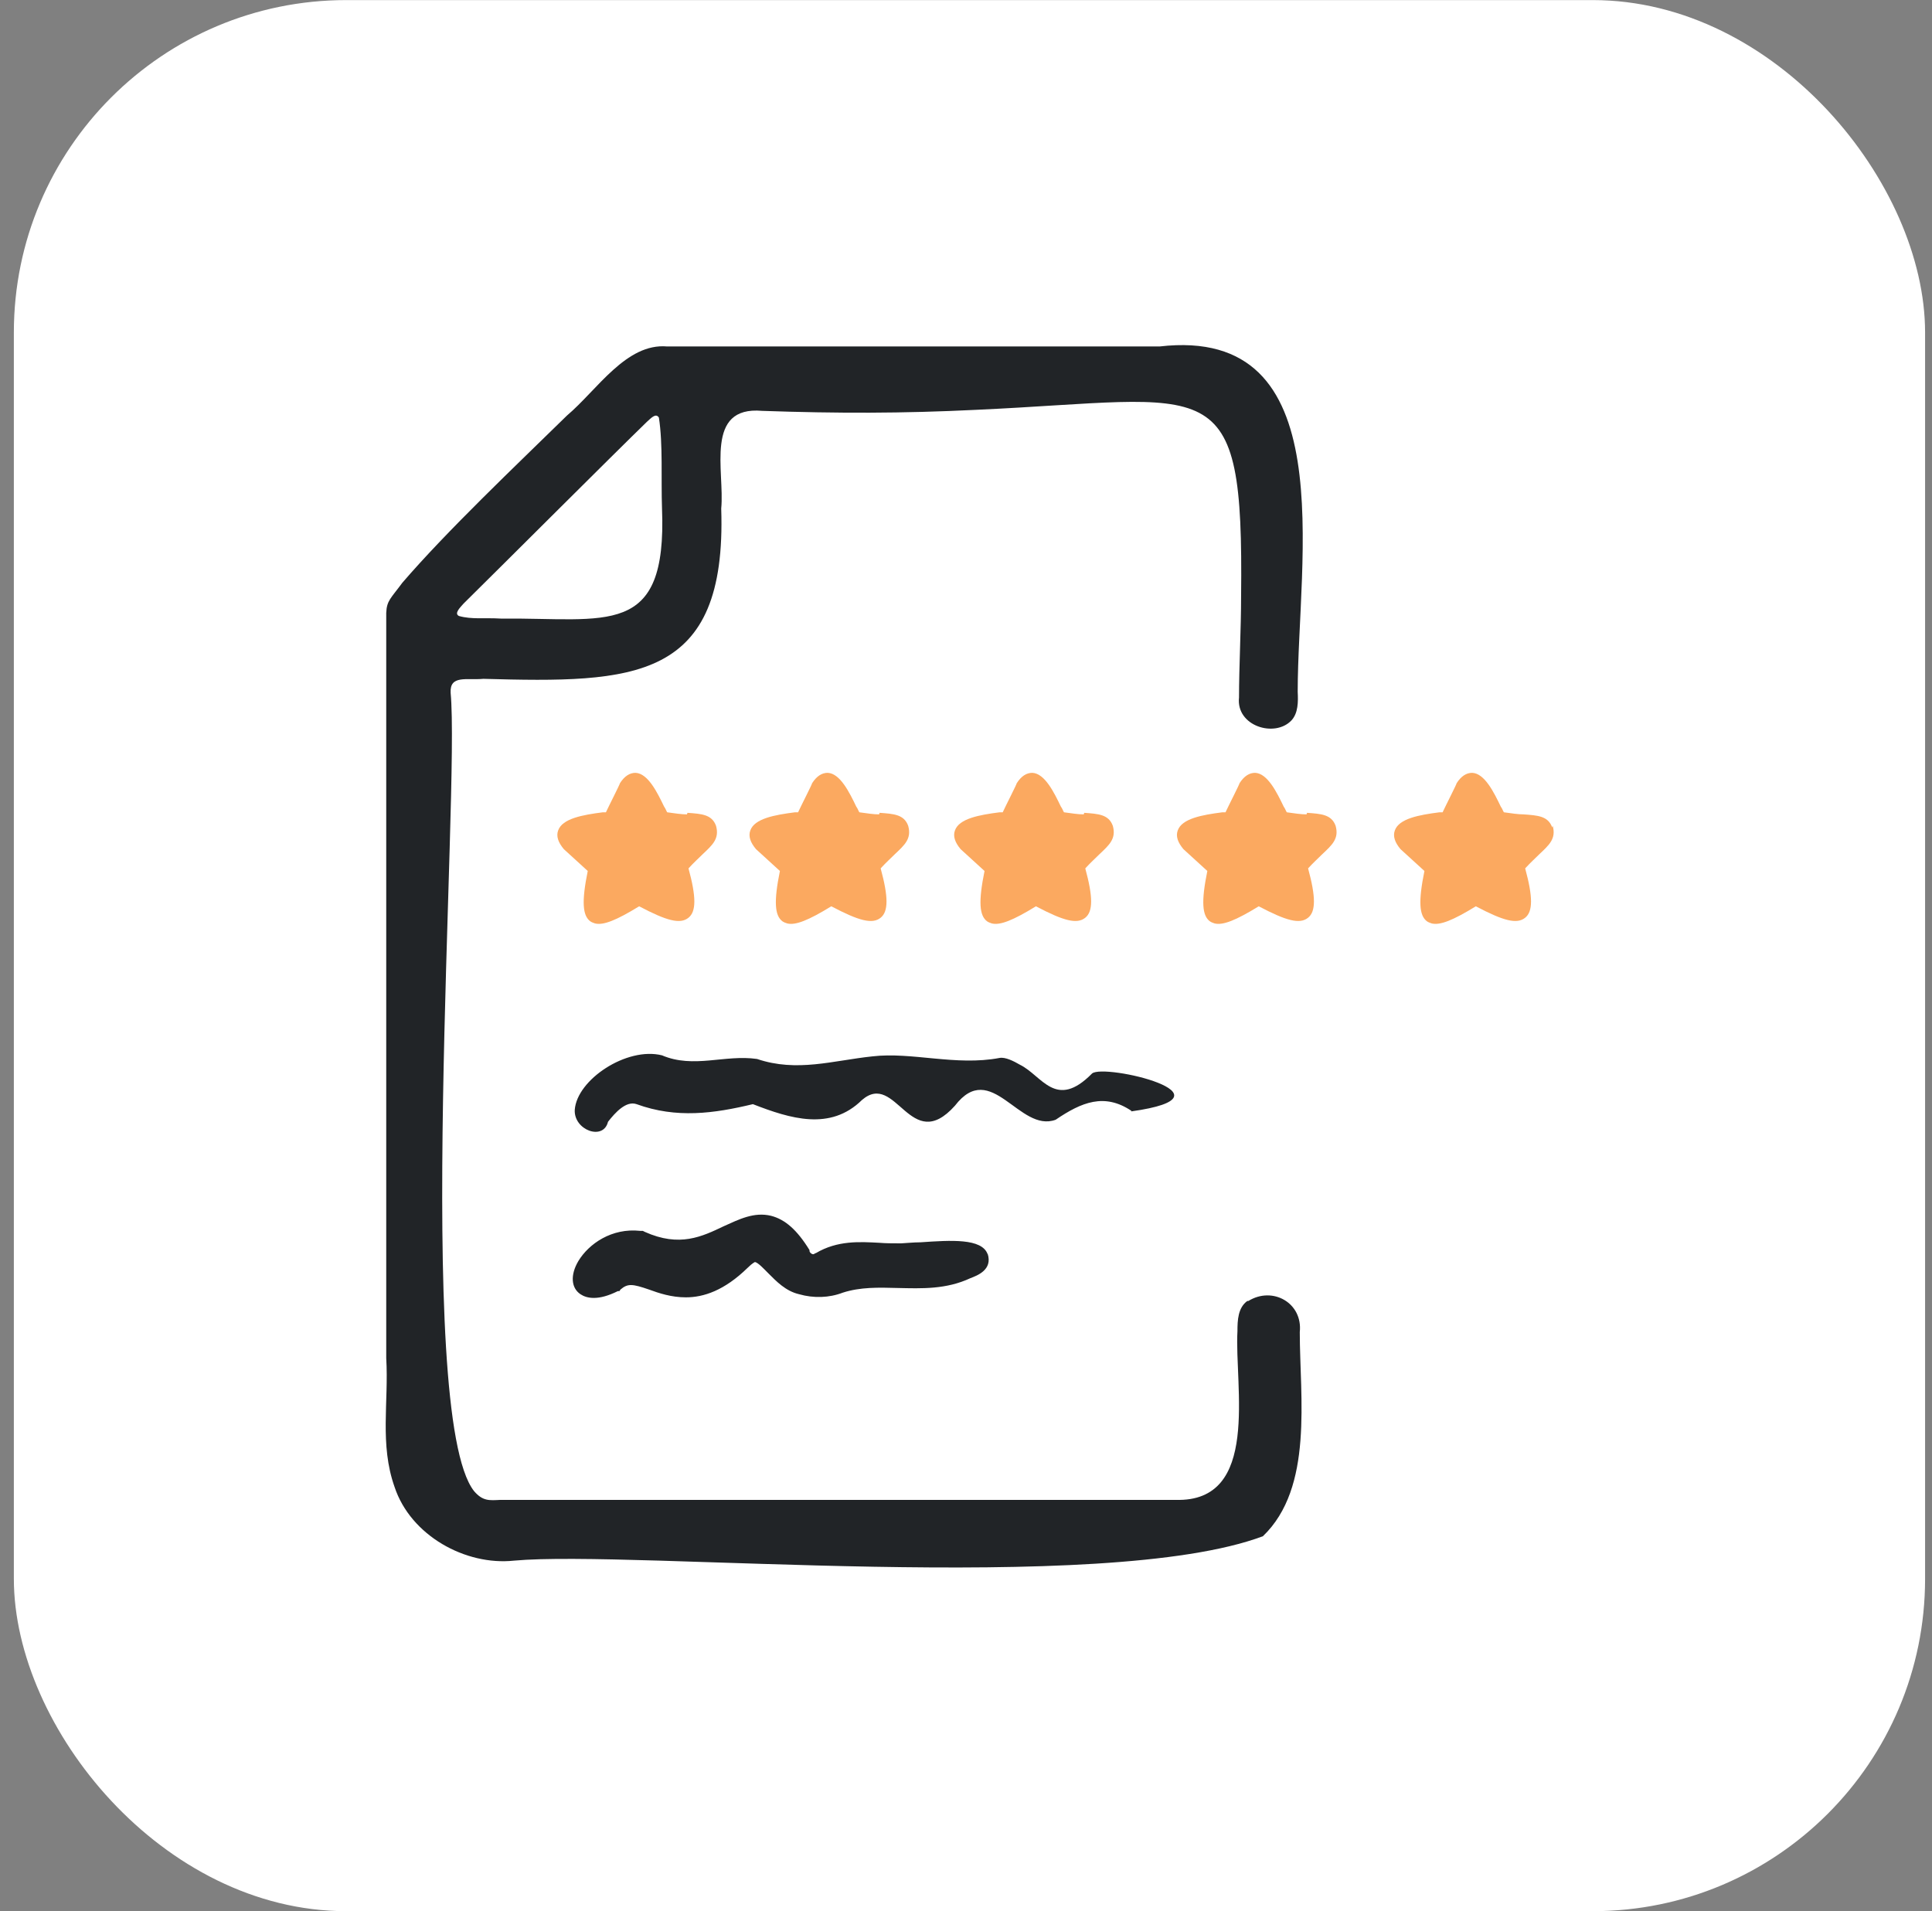 <svg width="93" height="92" viewBox="0 0 93 92" fill="none" xmlns="http://www.w3.org/2000/svg">
<rect x="0" y="0" width="93" height="92" fill="#808080" stroke="none"/>
<rect x="0.667" y="0.004" width="92" height="92" rx="16" fill="white"/>
<g clip-path="url(#clip0_2214_11167)">
<path d="M47.542 60.379C47.267 59.604 45.767 59.704 44.317 59.804C43.967 59.804 43.492 59.854 43.392 59.854H43.317H43.217C42.942 59.854 42.642 59.854 42.342 59.829C41.392 59.779 40.317 59.704 39.267 60.329H39.242C39.242 60.329 39.192 60.379 39.142 60.379C39.092 60.379 38.992 60.329 38.967 60.229V60.179C38.367 59.204 37.792 58.704 37.117 58.529C36.292 58.329 35.567 58.704 34.842 59.029C33.792 59.529 32.717 60.054 31.042 59.304L30.942 59.254H30.817C29.442 59.104 28.342 59.879 27.842 60.704C27.442 61.379 27.492 62.004 27.942 62.304C28.242 62.504 28.792 62.629 29.742 62.154H29.817L29.867 62.079C30.217 61.779 30.442 61.804 31.242 62.079C31.717 62.254 32.317 62.454 33.017 62.454C33.867 62.454 34.867 62.129 35.992 61.029C36.217 60.804 36.342 60.754 36.342 60.754C36.492 60.779 36.792 61.104 36.967 61.279C37.367 61.679 37.817 62.154 38.467 62.304C39.167 62.504 39.917 62.479 40.567 62.229C41.417 61.954 42.292 61.979 43.217 62.004C44.367 62.029 45.542 62.079 46.717 61.529C47.042 61.404 47.792 61.129 47.542 60.354V60.379Z" fill="#212427"/>
<path d="M54.467 53.479C53.167 52.604 52.067 53.054 50.817 53.904C49.067 54.554 47.717 50.954 45.967 53.229C43.817 55.629 43.142 51.529 41.492 52.954C39.967 54.454 38.042 53.854 36.242 53.154C34.367 53.604 32.567 53.854 30.642 53.154C30.142 52.979 29.617 53.554 29.267 54.004C29.042 54.929 27.617 54.404 27.667 53.429C27.767 51.979 30.167 50.379 31.867 50.804C33.392 51.454 34.892 50.754 36.442 50.979C38.367 51.629 40.092 51.054 41.992 50.854C43.892 50.629 46.017 51.329 48.117 50.929C48.392 50.879 48.792 51.079 49.092 51.254C50.167 51.779 50.817 53.454 52.567 51.679C53.142 51.179 59.817 52.754 54.442 53.504L54.467 53.479Z" fill="#212427"/>
<path d="M60.042 62.629C59.592 62.954 59.567 63.554 59.567 64.079C59.417 66.729 60.692 72.329 56.592 72.204C52.142 72.204 28.092 72.204 24.092 72.204C23.567 72.229 23.242 72.279 22.817 71.779C19.892 68.054 22.142 38.079 21.692 33.354C21.642 32.479 22.467 32.754 23.267 32.679C30.517 32.879 34.992 32.804 34.717 24.479C34.892 22.704 33.892 19.529 36.692 19.779C40.317 19.904 43.442 19.904 46.992 19.729C58.492 19.204 59.867 17.654 59.742 28.704C59.742 30.279 59.642 32.104 59.642 33.579C59.492 34.954 61.367 35.529 62.167 34.679C62.492 34.329 62.492 33.779 62.467 33.304C62.467 26.879 64.667 15.654 55.817 16.679C48.517 16.679 39.567 16.679 32.117 16.679C30.142 16.504 28.742 18.779 27.292 20.004C24.792 22.454 21.542 25.529 19.367 28.054C18.817 28.804 18.617 28.904 18.592 29.504C18.592 32.929 18.592 55.329 18.592 65.379C18.717 67.504 18.267 69.529 18.992 71.579C19.767 73.929 22.417 75.379 24.742 75.129C30.492 74.604 53.117 76.829 60.792 73.954C63.242 71.604 62.567 67.279 62.567 64.129C62.717 62.729 61.267 61.904 60.092 62.629H60.067H60.042ZM31.717 20.104C31.917 21.379 31.817 23.079 31.867 24.479C32.117 30.754 29.217 29.729 24.117 29.779C23.317 29.729 22.717 29.829 22.092 29.654C21.842 29.529 22.167 29.229 22.317 29.054C24.017 27.379 29.467 21.929 31.142 20.304C31.317 20.154 31.567 19.854 31.717 20.104Z" fill="#212427"/>
<path d="M33.067 39.204C32.792 39.204 32.492 39.154 32.117 39.104C32.067 39.029 32.042 38.929 31.967 38.829C31.642 38.154 31.192 37.229 30.592 37.204C30.317 37.204 30.067 37.354 29.842 37.704C29.842 37.754 29.317 38.779 29.167 39.104C29.117 39.104 29.067 39.104 29.017 39.104C28.042 39.229 27.067 39.404 26.867 39.979C26.767 40.254 26.867 40.554 27.142 40.879L28.292 41.929C27.992 43.404 28.042 44.079 28.417 44.354C28.492 44.404 28.567 44.429 28.642 44.454C29.042 44.554 29.667 44.304 30.767 43.629C32.092 44.329 32.742 44.504 33.142 44.179C33.517 43.879 33.517 43.179 33.142 41.804C33.392 41.529 33.617 41.329 33.817 41.129C34.292 40.679 34.642 40.379 34.467 39.754C34.267 39.204 33.767 39.179 33.092 39.129L33.067 39.204Z" fill="#FBA960"/>
<path d="M42.317 39.204C42.042 39.204 41.742 39.154 41.367 39.104C41.317 39.029 41.292 38.929 41.217 38.829C40.892 38.154 40.442 37.229 39.842 37.204C39.567 37.204 39.317 37.354 39.092 37.704C39.092 37.754 38.567 38.779 38.417 39.104C38.367 39.104 38.317 39.104 38.267 39.104C37.292 39.229 36.317 39.404 36.117 39.979C36.017 40.254 36.117 40.554 36.392 40.879L37.542 41.929C37.242 43.404 37.292 44.079 37.667 44.354C37.742 44.404 37.817 44.429 37.892 44.454C38.292 44.554 38.917 44.304 40.017 43.629C41.342 44.329 41.992 44.504 42.392 44.179C42.767 43.879 42.767 43.179 42.392 41.804C42.642 41.529 42.867 41.329 43.067 41.129C43.542 40.679 43.892 40.379 43.717 39.754C43.517 39.204 43.017 39.179 42.342 39.129L42.317 39.204Z" fill="#FBA960"/>
<path d="M52.167 39.204C51.892 39.204 51.592 39.154 51.217 39.104C51.167 39.029 51.142 38.929 51.067 38.829C50.742 38.154 50.292 37.229 49.692 37.204C49.417 37.204 49.167 37.354 48.942 37.704C48.942 37.754 48.417 38.779 48.267 39.104C48.217 39.104 48.167 39.104 48.117 39.104C47.142 39.229 46.167 39.404 45.967 39.979C45.867 40.254 45.967 40.554 46.242 40.879L47.392 41.929C47.092 43.404 47.142 44.079 47.517 44.354C47.592 44.404 47.667 44.429 47.742 44.454C48.142 44.554 48.767 44.304 49.867 43.629C51.192 44.329 51.842 44.504 52.242 44.179C52.617 43.879 52.617 43.179 52.242 41.804C52.492 41.529 52.717 41.329 52.917 41.129C53.392 40.679 53.742 40.379 53.567 39.754C53.367 39.204 52.867 39.179 52.192 39.129L52.167 39.204Z" fill="#FBA960"/>
<path d="M62.892 39.204C62.617 39.204 62.317 39.154 61.942 39.104C61.892 39.029 61.867 38.929 61.792 38.829C61.467 38.154 61.017 37.229 60.417 37.204C60.142 37.204 59.892 37.354 59.667 37.704C59.667 37.754 59.142 38.779 58.992 39.104C58.942 39.104 58.892 39.104 58.842 39.104C57.867 39.229 56.892 39.404 56.692 39.979C56.592 40.254 56.692 40.554 56.967 40.879L58.117 41.929C57.817 43.404 57.867 44.079 58.242 44.354C58.317 44.404 58.392 44.429 58.467 44.454C58.867 44.554 59.492 44.304 60.592 43.629C61.917 44.329 62.567 44.504 62.967 44.179C63.342 43.879 63.342 43.179 62.967 41.804C63.217 41.529 63.442 41.329 63.642 41.129C64.117 40.679 64.467 40.379 64.292 39.754C64.092 39.204 63.592 39.179 62.917 39.129L62.892 39.204Z" fill="#FBA960"/>
<path d="M74.717 39.829C74.517 39.279 74.017 39.254 73.342 39.204C73.067 39.204 72.767 39.154 72.392 39.104C72.342 39.029 72.317 38.929 72.242 38.829C71.917 38.154 71.467 37.229 70.867 37.204C70.592 37.204 70.342 37.354 70.117 37.704C70.117 37.754 69.592 38.779 69.442 39.104C69.392 39.104 69.342 39.104 69.292 39.104C68.317 39.229 67.342 39.404 67.142 39.979C67.042 40.254 67.142 40.554 67.417 40.879L68.567 41.929C68.267 43.404 68.317 44.079 68.692 44.354C68.767 44.404 68.842 44.429 68.917 44.454C69.317 44.554 69.942 44.304 71.042 43.629C72.367 44.329 73.017 44.504 73.417 44.179C73.792 43.879 73.792 43.179 73.417 41.804C73.667 41.529 73.892 41.329 74.092 41.129C74.567 40.679 74.917 40.379 74.742 39.754L74.717 39.829Z" fill="#FBA960"/>
</g>
<defs>
<clipPath id="clip0_2214_11167">
<rect width="60" height="60" fill="white" transform="translate(16.667 16.004)"/>
</clipPath>
</defs>
</svg>
